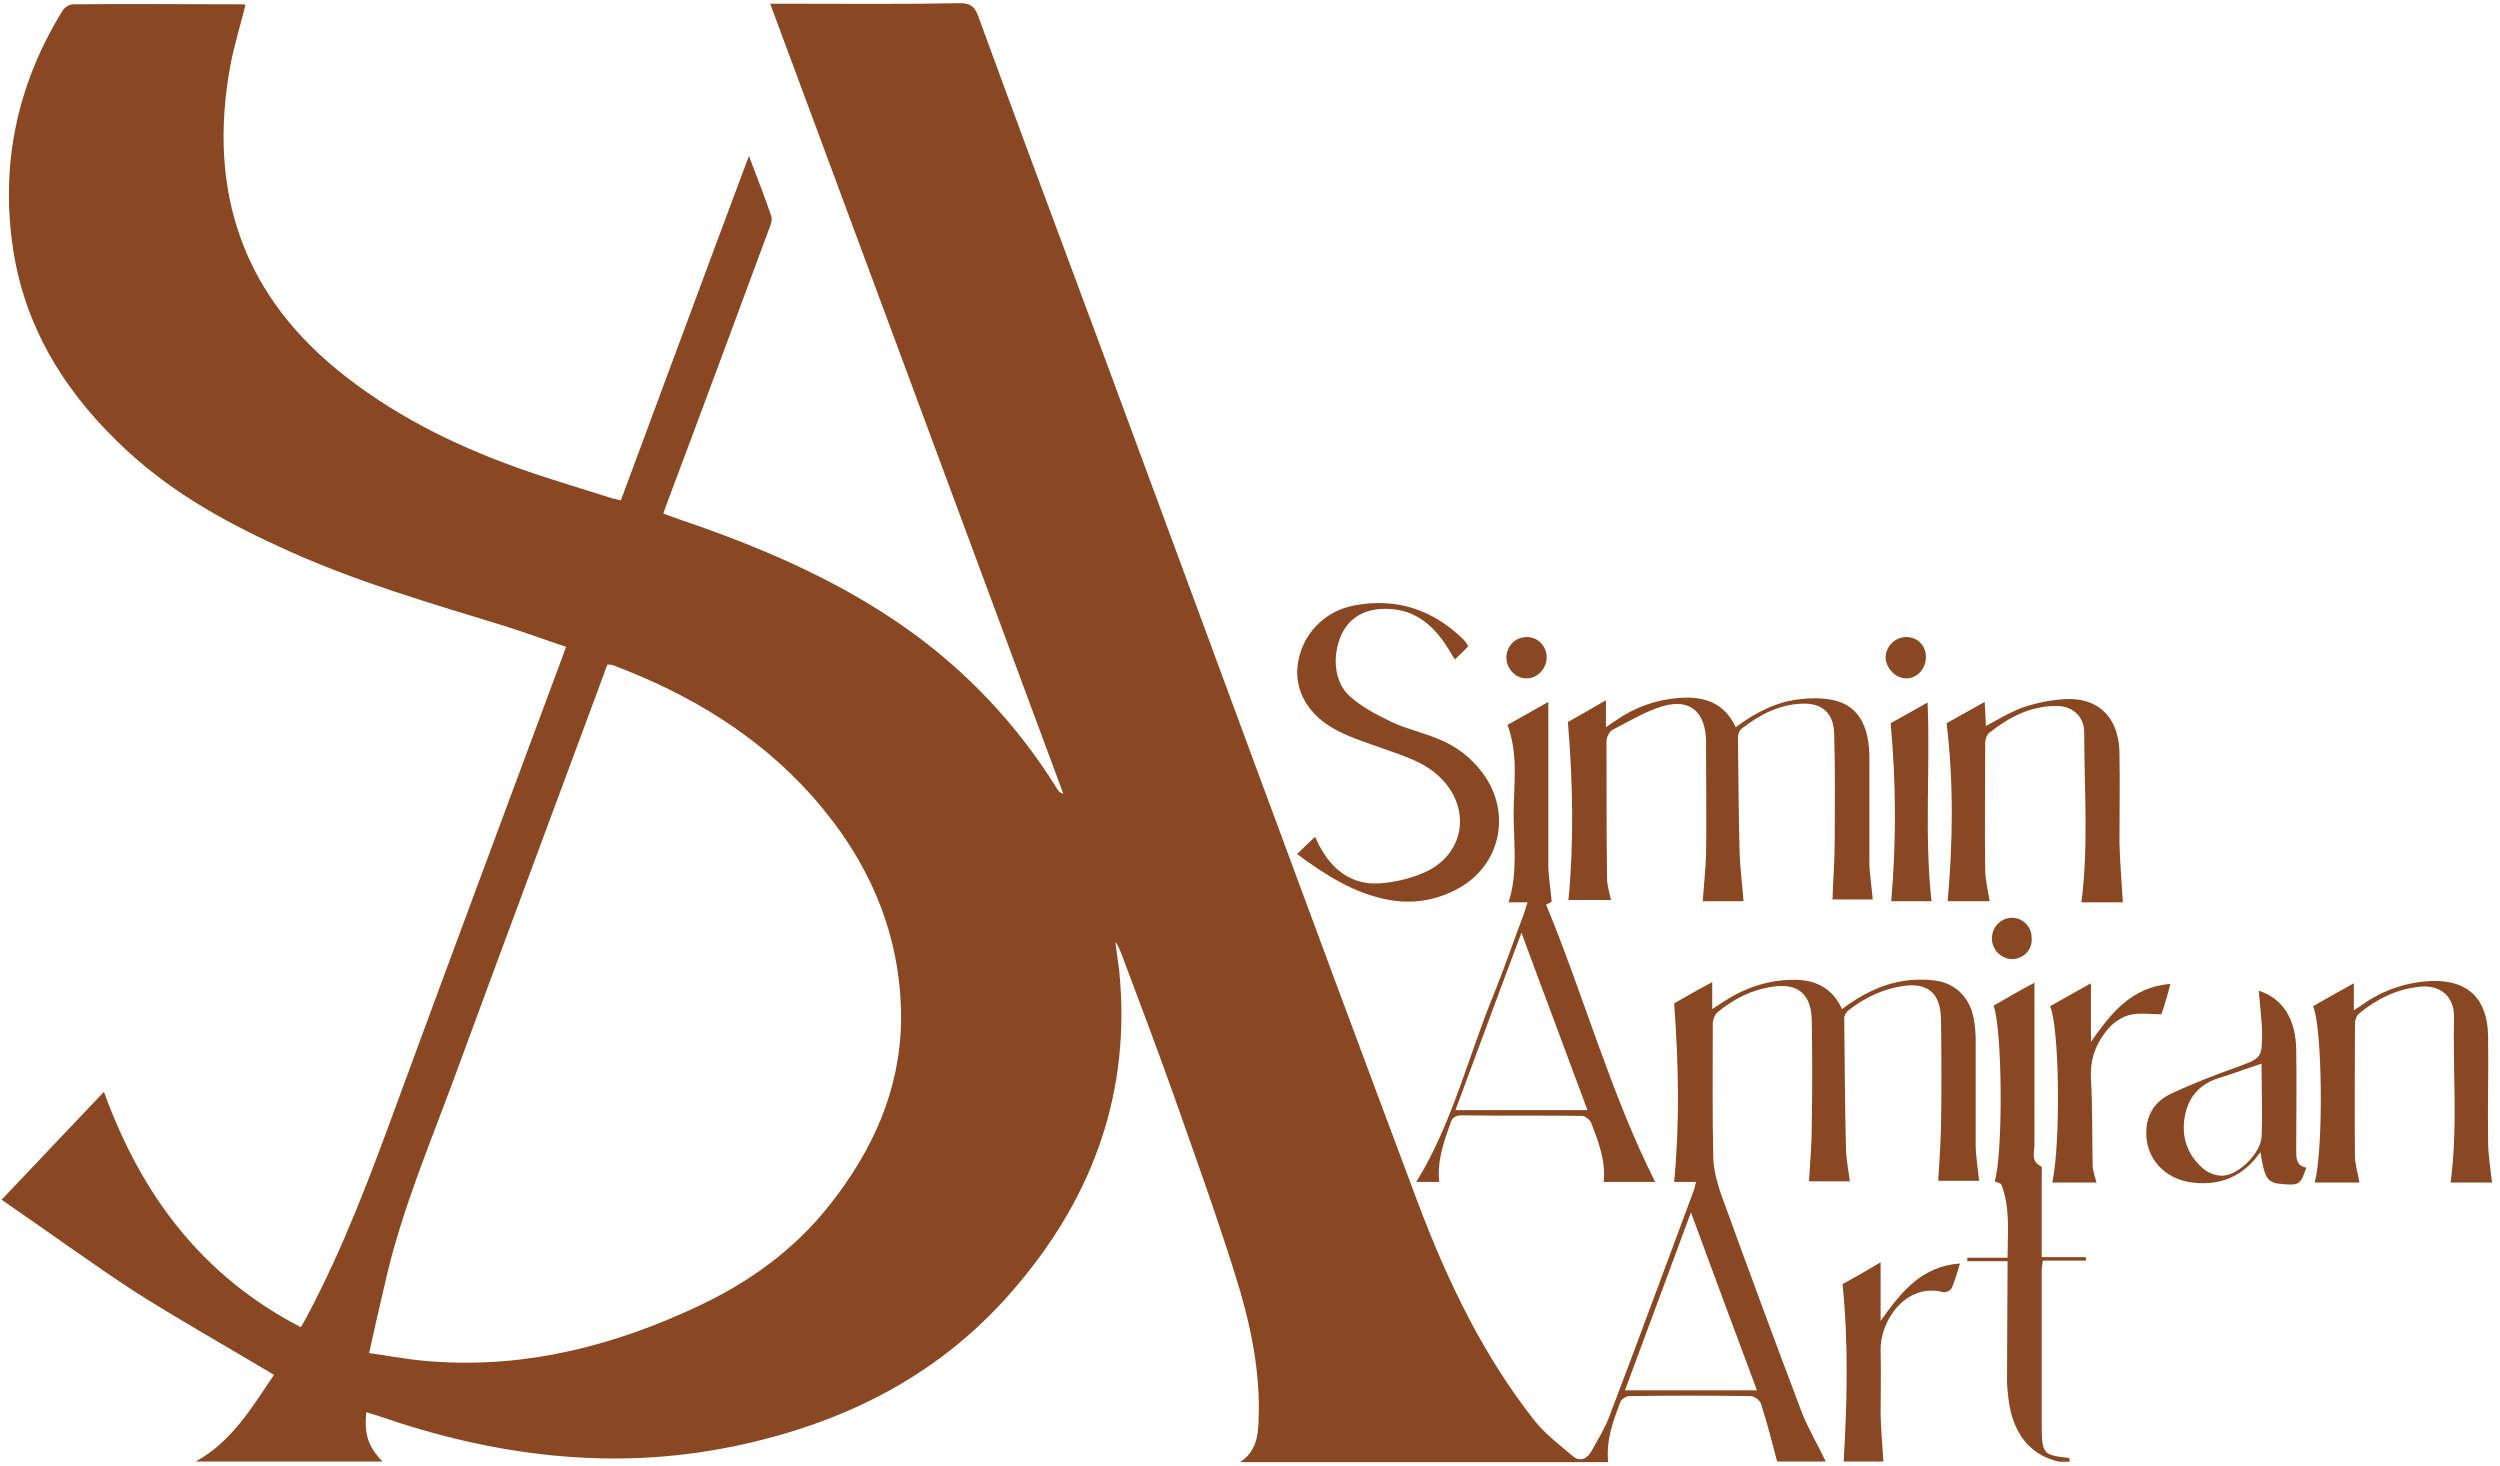 <svg width="261" height="153" viewBox="0 0 261 153" fill="none" xmlns="http://www.w3.org/2000/svg">
<path d="M0.166 125.252C3.845 121.356 7.291 117.759 10.853 113.983C14.766 124.833 21.19 133.285 31.41 138.56C31.644 138.14 31.878 137.78 32.053 137.421C35.907 130.168 38.769 122.495 41.572 114.822C47.237 99.417 52.96 84.071 58.684 68.666C58.8 68.366 58.917 68.007 59.092 67.527C56.931 66.808 54.829 66.028 52.727 65.369C45.135 63.031 37.426 60.813 30.126 57.517C24.11 54.819 18.329 51.702 13.365 47.147C7.232 41.512 2.736 34.738 1.392 26.166C-0.009 17.175 1.801 8.783 6.532 1.11C6.707 0.811 7.232 0.451 7.583 0.451C13.481 0.391 19.438 0.451 25.337 0.451C25.453 0.451 25.57 0.511 25.629 0.511C25.103 2.609 24.461 4.707 24.052 6.805C21.599 20.172 25.453 31.082 36.141 39.354C41.922 43.85 48.405 46.907 55.179 49.245C57.983 50.204 60.844 51.043 63.648 51.942C63.998 52.062 64.348 52.122 64.816 52.242C69.254 40.313 73.634 28.444 78.189 16.276C79.065 18.554 79.825 20.532 80.525 22.57C80.642 22.93 80.467 23.469 80.292 23.889C76.788 33.36 73.284 42.831 69.721 52.302C69.546 52.721 69.429 53.081 69.254 53.62C70.539 54.1 71.765 54.52 72.992 54.939C80.584 57.636 87.884 60.873 94.542 65.549C100.907 70.045 106.163 75.619 110.31 82.273C110.427 82.513 110.602 82.753 111.011 82.873C100.849 55.419 90.629 27.965 80.409 0.391C81.401 0.391 82.161 0.391 82.92 0.391C88.701 0.391 94.483 0.451 100.265 0.331C101.374 0.331 101.783 0.751 102.134 1.71C106.163 12.739 110.251 23.709 114.339 34.678C125.552 64.95 136.649 95.221 147.978 125.432C151.015 133.524 154.753 141.377 160.126 148.21C161.235 149.649 162.754 150.788 164.155 151.987C164.914 152.646 165.674 152.346 166.141 151.507C166.842 150.248 167.601 149.05 168.068 147.731C171.047 139.938 173.908 132.086 176.828 124.293C176.945 124.053 176.945 123.754 177.062 123.394C176.186 123.394 175.368 123.394 174.784 123.394C175.368 117.22 175.251 111.106 174.784 104.752C175.835 104.152 177.179 103.373 178.755 102.534C178.755 103.493 178.755 104.272 178.755 105.351C179.281 104.991 179.573 104.812 179.865 104.632C182.201 103.073 184.771 102.234 187.574 102.294C189.676 102.354 191.37 103.253 192.304 105.351C194.29 103.853 196.392 102.774 198.729 102.414C199.78 102.234 200.889 102.234 201.941 102.354C204.218 102.654 205.678 104.152 206.087 106.49C206.204 107.209 206.262 107.929 206.262 108.588C206.262 112.245 206.262 115.841 206.262 119.498C206.262 120.756 206.496 121.955 206.613 123.274C205.211 123.274 203.693 123.274 202.349 123.274C202.466 121.476 202.583 119.618 202.641 117.759C202.7 113.983 202.7 110.147 202.641 106.37C202.583 103.673 201.24 102.534 198.612 102.953C196.568 103.253 194.699 104.152 193.064 105.411C192.83 105.591 192.538 105.951 192.538 106.25C192.596 110.686 192.596 115.182 192.713 119.618C192.713 120.816 192.947 122.015 193.122 123.334C191.72 123.334 190.202 123.334 188.859 123.334C188.976 121.356 189.151 119.318 189.151 117.34C189.209 113.803 189.209 110.207 189.151 106.67C189.151 103.853 187.749 102.594 185.063 103.013C182.902 103.313 181.033 104.272 179.339 105.651C179.047 105.891 178.814 106.43 178.814 106.85C178.814 111.585 178.755 116.321 178.872 121.056C178.931 122.255 179.281 123.514 179.69 124.713C182.435 132.266 185.238 139.878 188.1 147.431C188.8 149.229 189.793 150.848 190.611 152.586C188.976 152.586 187.165 152.586 185.53 152.586C185.004 150.548 184.479 148.51 183.836 146.532C183.72 146.172 183.136 145.753 182.785 145.753C178.58 145.693 174.317 145.693 170.112 145.753C169.762 145.753 169.295 146.052 169.178 146.352C168.419 148.33 167.659 150.308 167.893 152.646C155.162 152.646 142.43 152.646 129.465 152.646C131.1 151.567 131.334 150.009 131.392 148.39C131.626 143.115 130.516 138.02 128.94 133.045C126.896 126.511 124.56 120.097 122.282 113.623C120.588 108.888 118.836 104.272 117.084 99.597C116.909 99.177 116.734 98.698 116.442 98.338C116.559 99.357 116.734 100.376 116.851 101.395C118.077 113.863 114.223 124.593 106.397 133.944C98.513 143.475 88.176 148.63 76.437 151.028C63.823 153.605 51.5 151.987 39.411 147.791C39.002 147.671 38.652 147.551 38.243 147.431C38.01 149.709 38.419 151.028 39.937 152.586C33.454 152.586 27.03 152.586 20.431 152.586C24.227 150.488 26.329 146.892 28.607 143.535C23.701 140.598 18.796 137.84 14.065 134.843C9.393 131.786 4.896 128.489 0.166 125.252ZM38.535 141.257C40.988 141.617 43.207 142.036 45.427 142.156C55.063 142.815 64.115 140.478 72.817 136.402C78.189 133.884 82.978 130.467 86.716 125.672C91.096 120.097 93.958 113.863 94.074 106.55C94.133 97.439 90.629 89.706 84.789 83.112C79.065 76.698 71.941 72.442 63.998 69.445C63.823 69.385 63.648 69.385 63.414 69.385C63.297 69.685 63.18 69.925 63.122 70.165C57.866 84.371 52.551 98.578 47.354 112.724C44.784 119.677 41.864 126.571 40.229 133.824C39.645 136.282 39.119 138.619 38.535 141.257ZM183.428 145.153C181.091 138.919 178.872 132.925 176.536 126.571C174.2 132.925 171.923 138.979 169.645 145.153C174.317 145.153 178.755 145.153 183.428 145.153Z" fill="#894822"/>
<path d="M182.026 94.082C180.683 94.082 179.106 94.082 177.763 94.082C177.879 92.464 178.055 90.845 178.113 89.227C178.171 85.57 178.113 81.854 178.113 78.197C178.113 77.898 178.113 77.658 178.113 77.358C178.055 74.361 176.478 72.922 173.675 73.702C171.806 74.241 170.054 75.32 168.302 76.219C168.01 76.399 167.718 76.999 167.718 77.358C167.718 82.154 167.718 86.889 167.776 91.684C167.776 92.404 168.01 93.123 168.185 93.962C166.666 93.962 165.09 93.962 163.746 93.962C164.33 87.848 164.214 81.734 163.688 75.38C164.739 74.781 166.141 74.001 167.659 73.102C167.659 74.121 167.659 74.9 167.659 75.919C168.126 75.62 168.419 75.38 168.711 75.2C170.696 73.822 172.915 73.042 175.31 72.862C177.821 72.683 179.982 73.282 181.208 75.919C183.311 74.361 185.53 73.222 188.041 72.982C189.034 72.862 190.144 72.862 191.136 73.042C193.239 73.402 194.465 74.721 194.932 76.819C195.108 77.598 195.166 78.437 195.166 79.276C195.166 82.813 195.166 86.409 195.166 89.946C195.166 91.205 195.4 92.524 195.516 93.902C194.115 93.902 192.596 93.902 191.312 93.902C191.37 91.864 191.545 89.826 191.545 87.728C191.545 84.012 191.604 80.295 191.487 76.579C191.428 74.481 190.26 73.402 188.216 73.462C185.764 73.522 183.72 74.601 181.792 76.099C181.617 76.279 181.442 76.639 181.442 76.879C181.5 80.955 181.5 85.031 181.617 89.047C181.675 90.845 181.909 92.464 182.026 94.082Z" fill="#894822"/>
<path d="M159.483 94.201C158.782 94.201 158.14 94.201 157.498 94.201C158.49 91.084 158.023 87.967 158.023 84.97C158.023 81.913 158.549 78.796 157.381 75.679C158.666 74.96 160.067 74.18 161.644 73.281C161.644 73.881 161.644 74.3 161.644 74.72C161.644 79.875 161.644 85.09 161.644 90.245C161.644 91.504 161.878 92.703 161.994 94.141C161.994 94.141 161.819 94.261 161.41 94.441C165.382 104.032 168.126 114.102 172.799 123.394C171.222 123.394 169.353 123.394 167.426 123.394C167.659 121.236 166.9 119.257 166.141 117.279C166.024 116.92 165.498 116.5 165.148 116.5C160.943 116.44 156.738 116.5 152.592 116.44C151.949 116.44 151.599 116.68 151.424 117.279C150.723 119.257 150.022 121.176 150.256 123.394C149.438 123.394 148.621 123.394 147.861 123.394C151.599 117.339 153.293 110.266 155.979 103.732C157.089 100.975 158.023 98.218 159.074 95.46C159.191 95.1 159.308 94.741 159.483 94.201ZM158.841 97.378C156.446 103.732 154.227 109.787 151.949 115.901C156.621 115.901 161.06 115.901 165.732 115.901C163.454 109.727 161.177 103.732 158.841 97.378Z" fill="#894822"/>
<path d="M135.422 89.166C136.065 88.507 136.649 87.968 137.291 87.368C137.466 87.668 137.583 88.028 137.758 88.327C139.101 90.845 141.145 92.403 144.007 92.224C145.701 92.104 147.511 91.684 149.088 90.905C153.059 88.867 153.526 84.131 150.256 81.074C148.679 79.576 146.693 78.976 144.708 78.257C143.014 77.657 141.262 77.118 139.627 76.279C136.59 74.72 135.13 72.143 135.481 69.385C135.889 66.328 138.167 63.811 141.379 63.211C145.759 62.372 149.613 63.631 152.826 66.808C153.001 66.988 153.118 67.168 153.293 67.467C152.826 67.947 152.417 68.366 151.891 68.846C151.599 68.426 151.424 68.067 151.19 67.707C149.73 65.369 147.861 63.691 145 63.571C142.605 63.451 140.912 64.41 140.036 66.268C139.043 68.546 139.277 71.244 140.97 72.742C142.197 73.821 143.773 74.66 145.292 75.38C146.81 76.099 148.504 76.459 150.081 77.118C151.95 77.837 153.526 79.036 154.753 80.655C157.906 84.851 156.68 90.485 152.008 92.883C149.789 94.022 147.511 94.382 145.058 93.962C141.437 93.303 138.401 91.384 135.422 89.166Z" fill="#894822"/>
<path d="M209.591 131.666C208.131 131.666 206.729 131.666 205.386 131.666C205.386 131.546 205.386 131.426 205.386 131.306C206.729 131.306 208.073 131.306 209.591 131.306C209.591 128.609 209.883 126.091 208.949 123.694C208.89 123.514 208.481 123.454 208.248 123.334C209.124 120.517 209.065 107.509 208.131 104.991C209.474 104.212 210.817 103.433 212.394 102.594C212.394 103.193 212.394 103.613 212.394 103.972C212.394 109.128 212.394 114.343 212.394 119.498C212.394 120.277 211.986 121.236 213.095 121.775C213.212 121.835 213.154 122.375 213.154 122.675C213.154 125.492 213.154 128.249 213.154 131.246C214.73 131.246 216.249 131.246 217.767 131.246C217.767 131.366 217.767 131.486 217.767 131.606C216.307 131.606 214.789 131.606 213.27 131.606C213.212 132.086 213.154 132.385 213.154 132.685C213.154 138.14 213.154 143.595 213.154 149.05C213.154 149.169 213.154 149.289 213.154 149.409C213.212 151.687 213.446 151.927 215.665 152.167C215.84 152.167 215.957 152.227 216.074 152.286C216.074 152.406 216.074 152.466 216.074 152.586C215.665 152.586 215.256 152.646 214.906 152.586C212.278 151.987 210.701 150.188 210 147.671C209.708 146.592 209.591 145.393 209.533 144.314C209.533 140.118 209.591 135.982 209.591 131.666Z" fill="#894822"/>
<path d="M246.325 123.454C244.807 123.454 243.23 123.454 241.653 123.454C242.588 120.097 242.471 107.15 241.478 105.052C242.821 104.273 244.223 103.493 245.741 102.654C245.741 103.613 245.741 104.392 245.741 105.471C246.208 105.172 246.5 104.992 246.734 104.812C248.895 103.313 251.289 102.534 253.859 102.414C257.655 102.294 259.699 104.273 259.757 108.169C259.816 111.825 259.699 115.422 259.757 119.078C259.757 120.517 259.991 121.956 260.166 123.454C258.823 123.454 257.246 123.454 255.844 123.454C256.604 117.76 256.078 111.945 256.195 106.191C256.253 104.033 254.735 102.774 252.632 103.014C250.238 103.254 248.136 104.273 246.267 105.831C246.033 106.011 245.858 106.49 245.858 106.85C245.858 111.466 245.8 116.081 245.858 120.697C245.858 121.536 246.15 122.435 246.325 123.454Z" fill="#894822"/>
<path d="M221.622 94.202C221.622 94.202 221.388 94.202 221.154 94.202C219.87 94.202 218.526 94.202 217.3 94.202C218.059 88.268 217.592 82.333 217.592 76.459C217.592 74.841 216.424 73.761 214.847 73.702C212.102 73.642 209.766 74.841 207.664 76.519C207.43 76.699 207.255 77.178 207.255 77.538C207.255 81.974 207.197 86.409 207.255 90.785C207.255 91.864 207.547 92.943 207.722 94.082C206.204 94.082 204.685 94.082 203.342 94.082C203.868 87.908 203.985 81.794 203.225 75.5C204.335 74.9 205.678 74.121 207.197 73.282C207.255 74.241 207.313 75.02 207.313 75.8C208.657 75.08 209.941 74.301 211.285 73.822C212.745 73.342 214.263 73.042 215.781 72.982C219.169 72.862 221.213 75.02 221.271 78.557C221.33 81.734 221.271 84.851 221.271 88.028C221.33 90.126 221.505 92.104 221.622 94.202Z" fill="#894822"/>
<path d="M235.813 103.433C238.266 104.212 239.667 106.31 239.726 109.547C239.784 113.023 239.726 116.5 239.726 119.977C239.726 120.816 239.667 121.715 240.777 121.895C240.193 123.633 240.018 123.753 238.441 123.633C236.689 123.514 236.455 123.154 235.988 120.277C234.178 122.854 231.783 123.813 228.863 123.454C225.943 123.094 223.958 120.876 224.074 118.059C224.133 116.26 225.067 114.942 226.586 114.222C228.863 113.143 231.199 112.244 233.535 111.405C236.163 110.446 236.163 110.446 236.163 107.629C236.105 106.25 235.93 104.871 235.813 103.433ZM236.105 111.045C234.586 111.525 233.243 112.064 231.842 112.484C229.798 113.083 228.513 114.342 228.104 116.5C227.695 118.658 228.338 120.576 230.031 122.015C230.557 122.494 231.433 122.794 232.134 122.734C233.769 122.614 235.988 120.396 236.105 118.718C236.222 116.2 236.105 113.683 236.105 111.045Z" fill="#894822"/>
<path d="M192.363 134.064C193.472 133.465 194.816 132.685 196.334 131.786C196.334 133.944 196.334 135.922 196.334 137.9C198.436 134.963 200.539 132.206 204.627 131.906C204.335 132.865 204.101 133.704 203.751 134.484C203.634 134.723 203.167 134.963 202.875 134.903C199.02 133.884 196.276 137.84 196.334 140.957C196.392 143.235 196.334 145.453 196.334 147.731C196.392 149.349 196.509 150.908 196.626 152.586C195.283 152.586 193.706 152.586 192.48 152.586C192.83 146.472 193.005 140.418 192.363 134.064Z" fill="#894822"/>
<path d="M225.651 105.89C224.483 105.89 223.374 105.71 222.381 105.95C221.563 106.13 220.687 106.729 220.103 107.389C218.877 108.827 218.176 110.506 218.293 112.604C218.468 115.601 218.41 118.598 218.468 121.595C218.468 122.195 218.702 122.794 218.877 123.454C217.3 123.454 215.782 123.454 214.263 123.454C215.139 119.377 215.022 107.329 214.03 105.051C215.373 104.272 216.716 103.552 218.293 102.653C218.293 104.871 218.293 106.789 218.293 108.768C220.395 105.77 222.498 103.073 226.586 102.713C226.294 103.912 226.002 104.871 225.651 105.89Z" fill="#894822"/>
<path d="M201.24 73.342C201.532 80.415 200.889 87.249 201.649 94.082C200.305 94.082 198.787 94.082 197.444 94.082C197.969 87.968 197.969 81.914 197.385 75.5C198.378 74.96 199.721 74.181 201.24 73.342Z" fill="#894822"/>
<path d="M210.117 100.135C208.949 100.135 207.956 99.176 207.956 97.977C207.956 96.778 208.89 95.819 210.058 95.819C211.168 95.819 212.102 96.719 212.102 97.917C212.219 99.116 211.285 100.075 210.117 100.135Z" fill="#894822"/>
<path d="M159.425 66.508C160.593 66.508 161.527 67.527 161.469 68.726C161.41 69.865 160.476 70.824 159.366 70.824C158.198 70.824 157.264 69.805 157.264 68.606C157.322 67.407 158.198 66.508 159.425 66.508Z" fill="#894822"/>
<path d="M199.02 66.508C200.247 66.508 201.123 67.467 201.064 68.726C201.006 69.865 200.13 70.824 199.02 70.824C197.911 70.824 196.918 69.805 196.86 68.666C196.86 67.467 197.852 66.508 199.02 66.508Z" fill="#894822"/>
</svg>
